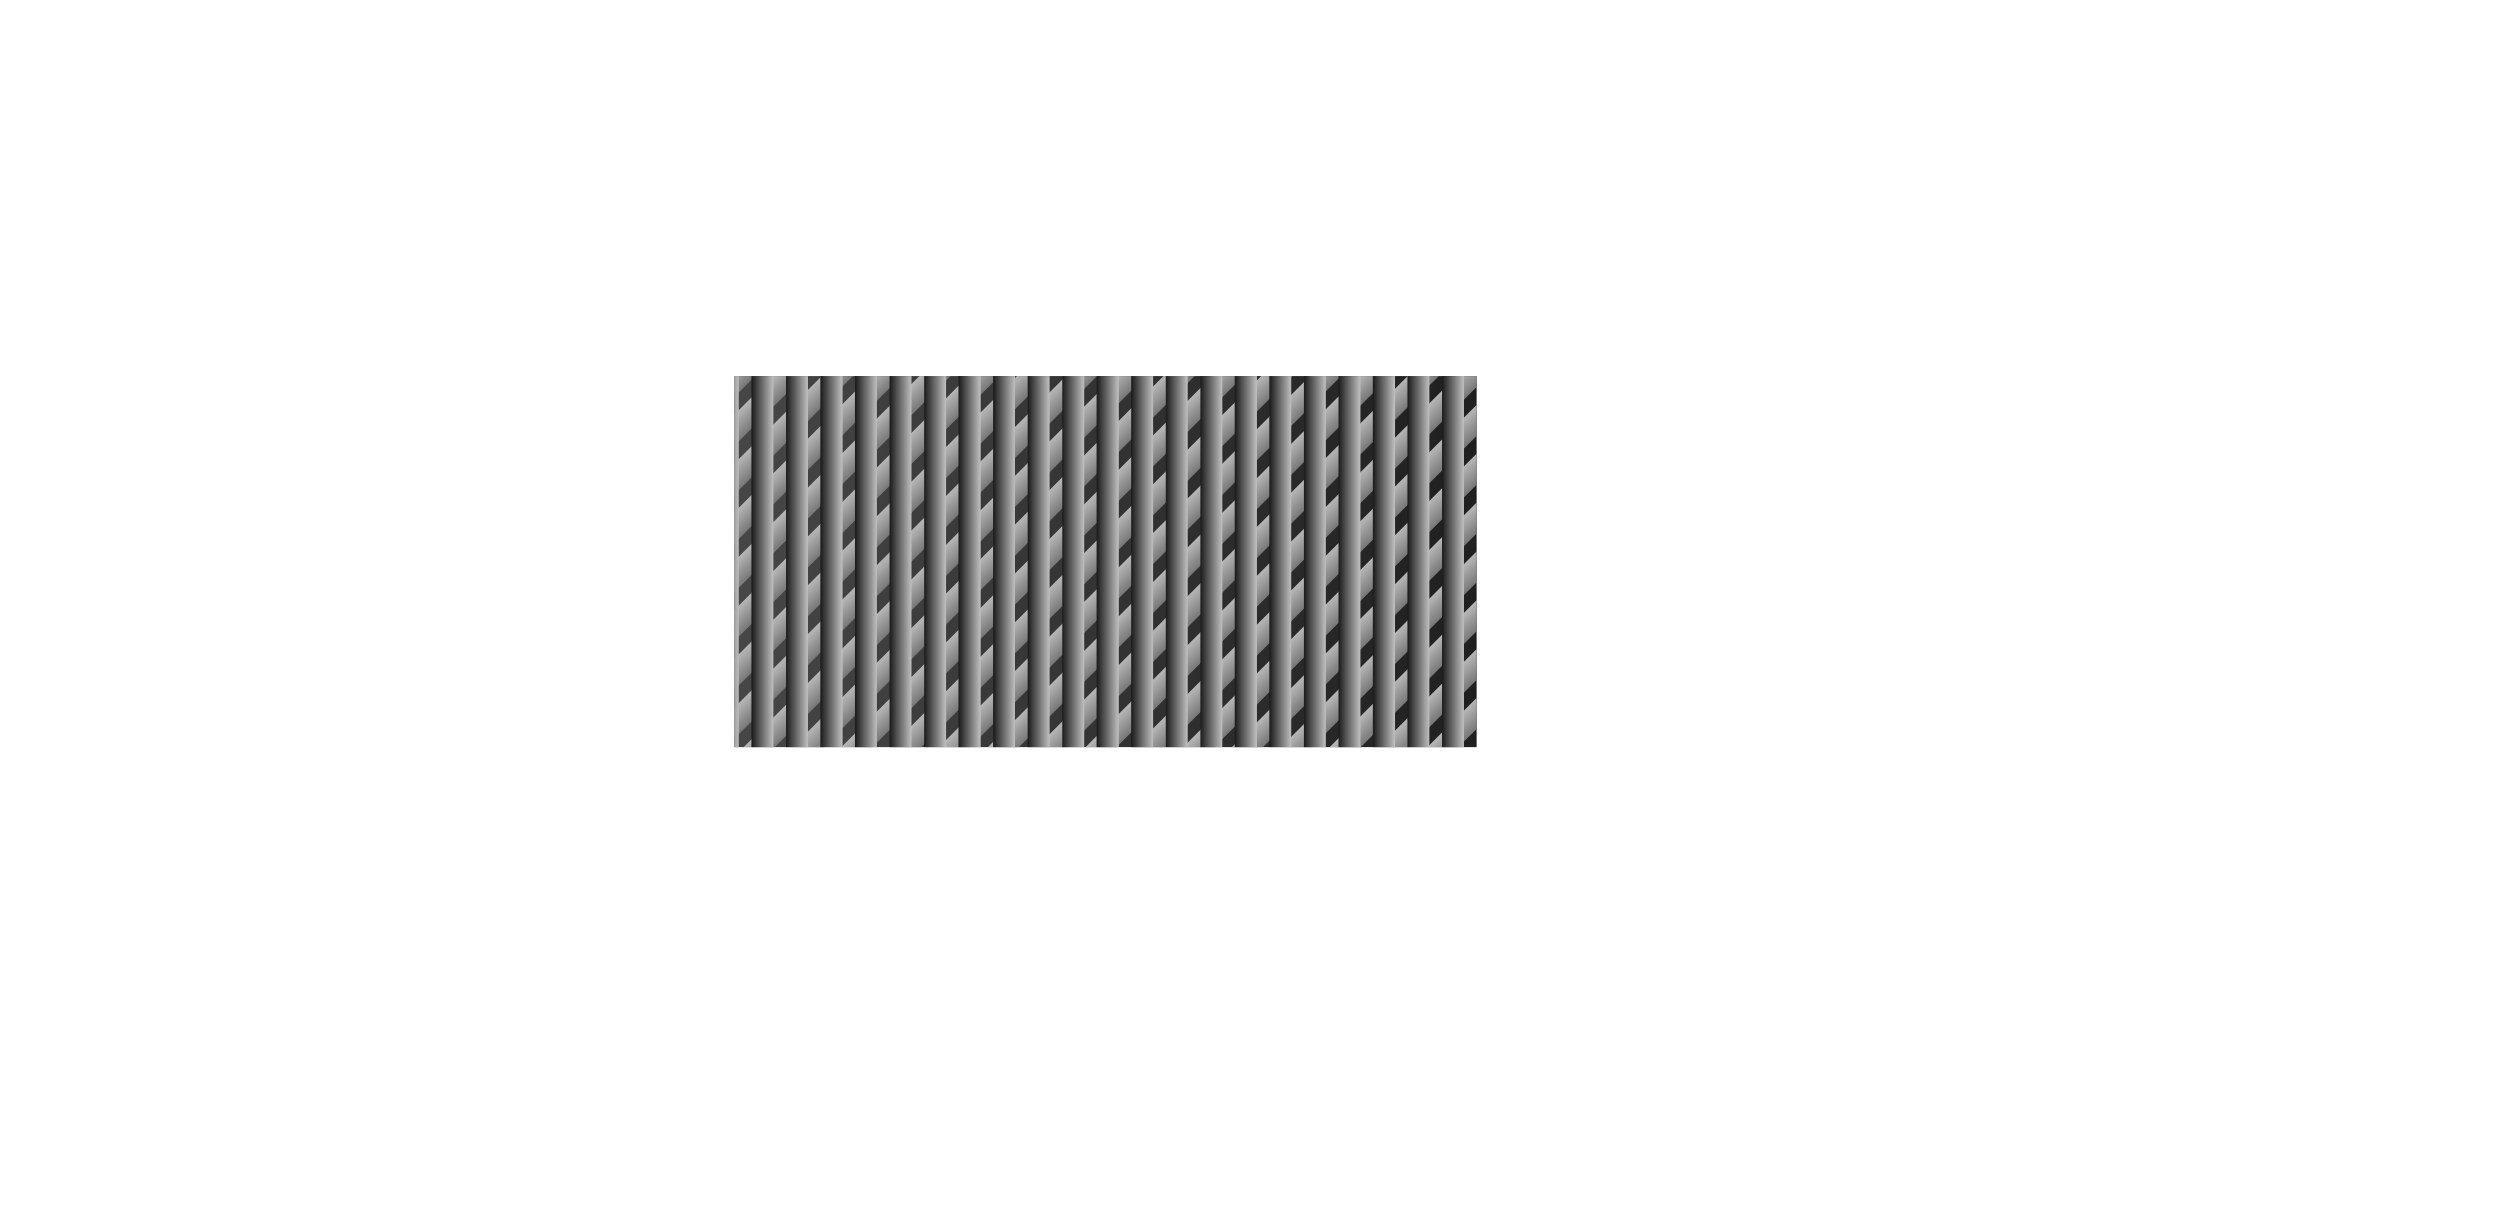 <?xml version="1.0" encoding="UTF-8" standalone="no"?>
<!DOCTYPE svg  PUBLIC '-//W3C//DTD SVG 1.0//EN'  'http://www.w3.org/TR/2001/REC-SVG-20010904/DTD/svg10.dtd'>
<svg style="shape-rendering:geometricPrecision;text-rendering:geometricPrecision;image-rendering:optimizeQuality" xmlns="http://www.w3.org/2000/svg" fill-rule="evenodd" xml:space="preserve" height="42.333mm" width="86.699mm" version="1.0" clip-rule="evenodd" xmlns:xlink="http://www.w3.org/1999/xlink" viewBox="0 0 8670 4233">
 <defs>
  <style type="text/css">
   <![CDATA[
    .fil73 {fill:none}
    .fil72 {fill:url(#id1)}
    .fil71 {fill:url(#id2)}
    .fil70 {fill:url(#id3)}
    .fil69 {fill:url(#id4)}
    .fil68 {fill:url(#id5)}
    .fil67 {fill:url(#id6)}
    .fil66 {fill:url(#id7)}
    .fil65 {fill:url(#id8)}
    .fil64 {fill:url(#id9)}
    .fil63 {fill:url(#id10)}
    .fil62 {fill:url(#id11)}
    .fil61 {fill:url(#id12)}
    .fil60 {fill:url(#id13)}
    .fil59 {fill:url(#id14)}
    .fil58 {fill:url(#id15)}
    .fil57 {fill:url(#id16)}
    .fil56 {fill:url(#id17)}
    .fil55 {fill:url(#id18)}
    .fil54 {fill:url(#id19)}
    .fil53 {fill:url(#id20)}
    .fil52 {fill:url(#id21)}
    .fil51 {fill:url(#id22)}
    .fil50 {fill:url(#id23)}
    .fil49 {fill:url(#id24)}
    .fil48 {fill:url(#id25)}
    .fil47 {fill:url(#id26)}
    .fil46 {fill:url(#id27)}
    .fil45 {fill:url(#id28)}
    .fil44 {fill:url(#id29)}
    .fil43 {fill:url(#id30)}
    .fil42 {fill:url(#id31)}
    .fil41 {fill:url(#id32)}
    .fil40 {fill:url(#id33)}
    .fil39 {fill:url(#id34)}
    .fil38 {fill:url(#id35)}
    .fil37 {fill:url(#id36)}
    .fil0 {fill:url(#id37)}
    .fil36 {fill:url(#id38)}
    .fil35 {fill:url(#id39)}
    .fil34 {fill:url(#id40)}
    .fil33 {fill:url(#id41)}
    .fil32 {fill:url(#id42)}
    .fil31 {fill:url(#id43)}
    .fil30 {fill:url(#id44)}
    .fil29 {fill:url(#id45)}
    .fil28 {fill:url(#id46)}
    .fil27 {fill:url(#id47)}
    .fil26 {fill:url(#id48)}
    .fil25 {fill:url(#id49)}
    .fil24 {fill:url(#id50)}
    .fil23 {fill:url(#id51)}
    .fil22 {fill:url(#id52)}
    .fil21 {fill:url(#id53)}
    .fil20 {fill:url(#id54)}
    .fil19 {fill:url(#id55)}
    .fil18 {fill:url(#id56)}
    .fil17 {fill:url(#id57)}
    .fil16 {fill:url(#id58)}
    .fil15 {fill:url(#id59)}
    .fil14 {fill:url(#id60)}
    .fil13 {fill:url(#id61)}
    .fil12 {fill:url(#id62)}
    .fil11 {fill:url(#id63)}
    .fil10 {fill:url(#id64)}
    .fil9 {fill:url(#id65)}
    .fil8 {fill:url(#id66)}
    .fil7 {fill:url(#id67)}
    .fil6 {fill:url(#id68)}
    .fil5 {fill:url(#id69)}
    .fil4 {fill:url(#id70)}
    .fil3 {fill:url(#id71)}
    .fil2 {fill:url(#id72)}
    .fil1 {fill:url(#id73)}
   ]]>
  </style>
   <clipPath id="id0">
    <path d="m2546 1304h2575v1287h-2575v-1287z"/>
   </clipPath>
  <linearGradient id="id1" y2="1226.6" gradientUnits="userSpaceOnUse" x2="1169" y1="1226.6" x1="1308.2">
   <stop stop-color="#1A1A1A" offset="0"/>
   <stop stop-color="#ccc" offset=".412"/>
   <stop stop-color="#1A1A1A" offset="1"/>
  </linearGradient>
  <linearGradient id="id2" y2="1346.3" xlink:href="#id1" gradientUnits="userSpaceOnUse" x2="1288.8" y1="1346.3" x1="1428">
  </linearGradient>
  <linearGradient id="id3" y2="1466" xlink:href="#id1" gradientUnits="userSpaceOnUse" x2="1408.5" y1="1466" x1="1547.7">
  </linearGradient>
  <linearGradient id="id4" y2="1585.8" xlink:href="#id1" gradientUnits="userSpaceOnUse" x2="1528.3" y1="1585.8" x1="1667.4">
  </linearGradient>
  <linearGradient id="id5" y2="1705.5" xlink:href="#id1" gradientUnits="userSpaceOnUse" x2="1648" y1="1705.5" x1="1787.2">
  </linearGradient>
  <linearGradient id="id6" y2="1825.3" xlink:href="#id1" gradientUnits="userSpaceOnUse" x2="1767.8" y1="1825.3" x1="1906.9">
  </linearGradient>
  <linearGradient id="id7" y2="1945" xlink:href="#id1" gradientUnits="userSpaceOnUse" x2="1887.5" y1="1945" x1="2026.7">
  </linearGradient>
  <linearGradient id="id8" y2="2064.7" xlink:href="#id1" gradientUnits="userSpaceOnUse" x2="2007.2" y1="2064.7" x1="2146.4">
  </linearGradient>
  <linearGradient id="id9" y2="2184.5" xlink:href="#id1" gradientUnits="userSpaceOnUse" x2="2127" y1="2184.5" x1="2266.2">
  </linearGradient>
  <linearGradient id="id10" y2="2304.2" xlink:href="#id1" gradientUnits="userSpaceOnUse" x2="2246.7" y1="2304.2" x1="2385.9">
  </linearGradient>
  <linearGradient id="id11" y2="2424" xlink:href="#id1" gradientUnits="userSpaceOnUse" x2="2366.5" y1="2424" x1="2505.6">
  </linearGradient>
  <linearGradient id="id12" y2="2543.7" xlink:href="#id1" gradientUnits="userSpaceOnUse" x2="2486.2" y1="2543.7" x1="2625.4">
  </linearGradient>
  <linearGradient id="id13" y2="2663.4" xlink:href="#id1" gradientUnits="userSpaceOnUse" x2="2606" y1="2663.4" x1="2745.1">
  </linearGradient>
  <linearGradient id="id14" y2="2783.2" xlink:href="#id1" gradientUnits="userSpaceOnUse" x2="2725.7" y1="2783.2" x1="2864.8">
  </linearGradient>
  <linearGradient id="id15" y2="2902.9" xlink:href="#id1" gradientUnits="userSpaceOnUse" x2="2845.4" y1="2902.9" x1="2984.6">
  </linearGradient>
  <linearGradient id="id16" y2="3022.7" xlink:href="#id1" gradientUnits="userSpaceOnUse" x2="2965.2" y1="3022.7" x1="3104.3">
  </linearGradient>
  <linearGradient id="id17" y2="3142.4" xlink:href="#id1" gradientUnits="userSpaceOnUse" x2="3084.9" y1="3142.4" x1="3224.1">
  </linearGradient>
  <linearGradient id="id18" y2="3262.2" xlink:href="#id1" gradientUnits="userSpaceOnUse" x2="3204.7" y1="3262.2" x1="3343.8">
  </linearGradient>
  <linearGradient id="id19" y2="3381.9" xlink:href="#id1" gradientUnits="userSpaceOnUse" x2="3324.4" y1="3381.9" x1="3463.6">
  </linearGradient>
  <linearGradient id="id20" y2="3501.6" xlink:href="#id1" gradientUnits="userSpaceOnUse" x2="3444.1" y1="3501.6" x1="3583.3">
  </linearGradient>
  <linearGradient id="id21" y2="3621.4" xlink:href="#id1" gradientUnits="userSpaceOnUse" x2="3563.9" y1="3621.4" x1="3703">
  </linearGradient>
  <linearGradient id="id22" y2="3741.1" xlink:href="#id1" gradientUnits="userSpaceOnUse" x2="3683.6" y1="3741.1" x1="3822.8">
  </linearGradient>
  <linearGradient id="id23" y2="3860.9" xlink:href="#id1" gradientUnits="userSpaceOnUse" x2="3803.4" y1="3860.9" x1="3942.5">
  </linearGradient>
  <linearGradient id="id24" y2="3980.6" xlink:href="#id1" gradientUnits="userSpaceOnUse" x2="3923.1" y1="3980.6" x1="4062.3">
  </linearGradient>
  <linearGradient id="id25" y2="4100.3" xlink:href="#id1" gradientUnits="userSpaceOnUse" x2="4042.8" y1="4100.3" x1="4182">
  </linearGradient>
  <linearGradient id="id26" y2="4220.1" xlink:href="#id1" gradientUnits="userSpaceOnUse" x2="4162.6" y1="4220.1" x1="4301.8">
  </linearGradient>
  <linearGradient id="id27" y2="4339.8" xlink:href="#id1" gradientUnits="userSpaceOnUse" x2="4282.3" y1="4339.8" x1="4421.5">
  </linearGradient>
  <linearGradient id="id28" y2="4459.6" xlink:href="#id1" gradientUnits="userSpaceOnUse" x2="4402.1" y1="4459.6" x1="4541.2">
  </linearGradient>
  <linearGradient id="id29" y2="4579.3" xlink:href="#id1" gradientUnits="userSpaceOnUse" x2="4521.8" y1="4579.3" x1="4661">
  </linearGradient>
  <linearGradient id="id30" y2="4699" xlink:href="#id1" gradientUnits="userSpaceOnUse" x2="4641.6" y1="4699" x1="4780.7">
  </linearGradient>
  <linearGradient id="id31" y2="4818.8" xlink:href="#id1" gradientUnits="userSpaceOnUse" x2="4761.3" y1="4818.8" x1="4900.4">
  </linearGradient>
  <linearGradient id="id32" y2="4938.5" xlink:href="#id1" gradientUnits="userSpaceOnUse" x2="4881" y1="4938.5" x1="5020.2">
  </linearGradient>
  <linearGradient id="id33" y2="5058.3" xlink:href="#id1" gradientUnits="userSpaceOnUse" x2="5000.8" y1="5058.3" x1="5139.9">
  </linearGradient>
  <linearGradient id="id34" y2="5178" xlink:href="#id1" gradientUnits="userSpaceOnUse" x2="5120.5" y1="5178" x1="5259.7">
  </linearGradient>
  <linearGradient id="id35" y2="5297.8" xlink:href="#id1" gradientUnits="userSpaceOnUse" x2="5240.3" y1="5297.8" x1="5379.4">
  </linearGradient>
  <linearGradient id="id36" y2="5417.5" xlink:href="#id1" gradientUnits="userSpaceOnUse" x2="5360" y1="5417.5" x1="5499.2">
  </linearGradient>
  <linearGradient id="id37" y2="1985.3" gradientUnits="userSpaceOnUse" x2="2112.1" y1="1915.9" x1="5483.3">
   <stop stop-color="#1A1A1A" offset="0"/>
   <stop stop-color="#4D4D4D" offset="1"/>
  </linearGradient>
  <linearGradient id="id38" y2="5590.8" xlink:href="#id1" gradientUnits="userSpaceOnUse" x2="3740.8" y1="5333.6" x1="3483.6">
  </linearGradient>
  <linearGradient id="id39" y2="5421.5" xlink:href="#id1" gradientUnits="userSpaceOnUse" x2="3740.8" y1="5164.2" x1="3483.6">
  </linearGradient>
  <linearGradient id="id40" y2="5252.1" xlink:href="#id1" gradientUnits="userSpaceOnUse" x2="3740.8" y1="4994.9" x1="3483.6">
  </linearGradient>
  <linearGradient id="id41" y2="5082.8" xlink:href="#id1" gradientUnits="userSpaceOnUse" x2="3740.8" y1="4825.6" x1="3483.6">
  </linearGradient>
  <linearGradient id="id42" y2="4913.4" xlink:href="#id1" gradientUnits="userSpaceOnUse" x2="3740.8" y1="4656.2" x1="3483.6">
  </linearGradient>
  <linearGradient id="id43" y2="4744.1" xlink:href="#id1" gradientUnits="userSpaceOnUse" x2="3740.8" y1="4486.9" x1="3483.6">
  </linearGradient>
  <linearGradient id="id44" y2="4574.8" xlink:href="#id1" gradientUnits="userSpaceOnUse" x2="3740.8" y1="4317.5" x1="3483.6">
  </linearGradient>
  <linearGradient id="id45" y2="4405.4" xlink:href="#id1" gradientUnits="userSpaceOnUse" x2="3740.8" y1="4148.2" x1="3483.6">
  </linearGradient>
  <linearGradient id="id46" y2="4236.1" xlink:href="#id1" gradientUnits="userSpaceOnUse" x2="3740.8" y1="3978.8" x1="3483.6">
  </linearGradient>
  <linearGradient id="id47" y2="4066.8" xlink:href="#id1" gradientUnits="userSpaceOnUse" x2="3740.8" y1="3809.5" x1="3483.6">
  </linearGradient>
  <linearGradient id="id48" y2="3897.4" xlink:href="#id1" gradientUnits="userSpaceOnUse" x2="3740.8" y1="3640.2" x1="3483.6">
  </linearGradient>
  <linearGradient id="id49" y2="3728.1" xlink:href="#id1" gradientUnits="userSpaceOnUse" x2="3740.8" y1="3470.8" x1="3483.6">
  </linearGradient>
  <linearGradient id="id50" y2="3558.7" xlink:href="#id1" gradientUnits="userSpaceOnUse" x2="3740.8" y1="3301.5" x1="3483.6">
  </linearGradient>
  <linearGradient id="id51" y2="3389.4" xlink:href="#id1" gradientUnits="userSpaceOnUse" x2="3740.8" y1="3132.2" x1="3483.6">
  </linearGradient>
  <linearGradient id="id52" y2="3220" xlink:href="#id1" gradientUnits="userSpaceOnUse" x2="3740.8" y1="2962.8" x1="3483.6">
  </linearGradient>
  <linearGradient id="id53" y2="3050.7" xlink:href="#id1" gradientUnits="userSpaceOnUse" x2="3740.8" y1="2793.5" x1="3483.6">
  </linearGradient>
  <linearGradient id="id54" y2="2881.4" xlink:href="#id1" gradientUnits="userSpaceOnUse" x2="3740.8" y1="2624.1" x1="3483.6">
  </linearGradient>
  <linearGradient id="id55" y2="2712" xlink:href="#id1" gradientUnits="userSpaceOnUse" x2="3740.8" y1="2454.8" x1="3483.6">
  </linearGradient>
  <linearGradient id="id56" y2="2542.7" xlink:href="#id1" gradientUnits="userSpaceOnUse" x2="3740.8" y1="2285.4" x1="3483.6">
  </linearGradient>
  <linearGradient id="id57" y2="2373.4" xlink:href="#id1" gradientUnits="userSpaceOnUse" x2="3740.8" y1="2116.1" x1="3483.6">
  </linearGradient>
  <linearGradient id="id58" y2="2204" xlink:href="#id1" gradientUnits="userSpaceOnUse" x2="3740.8" y1="1946.8" x1="3483.6">
  </linearGradient>
  <linearGradient id="id59" y2="2034.7" xlink:href="#id1" gradientUnits="userSpaceOnUse" x2="3740.8" y1="1777.4" x1="3483.6">
  </linearGradient>
  <linearGradient id="id60" y2="1865.3" xlink:href="#id1" gradientUnits="userSpaceOnUse" x2="3740.8" y1="1608.1" x1="3483.6">
  </linearGradient>
  <linearGradient id="id61" y2="1696" xlink:href="#id1" gradientUnits="userSpaceOnUse" x2="3740.8" y1="1438.8" x1="3483.6">
  </linearGradient>
  <linearGradient id="id62" y2="1526.6" xlink:href="#id1" gradientUnits="userSpaceOnUse" x2="3740.8" y1="1269.4" x1="3483.6">
  </linearGradient>
  <linearGradient id="id63" y2="1357.3" xlink:href="#id1" gradientUnits="userSpaceOnUse" x2="3740.8" y1="1100.1" x1="3483.6">
  </linearGradient>
  <linearGradient id="id64" y2="1188" xlink:href="#id1" gradientUnits="userSpaceOnUse" x2="3740.8" y1="930.73" x1="3483.6">
  </linearGradient>
  <linearGradient id="id65" y2="1018.6" xlink:href="#id1" gradientUnits="userSpaceOnUse" x2="3740.8" y1="761.39" x1="3483.6">
  </linearGradient>
  <linearGradient id="id66" y2="849.29" xlink:href="#id1" gradientUnits="userSpaceOnUse" x2="3740.8" y1="592.05" x1="3483.6">
  </linearGradient>
  <linearGradient id="id67" y2="679.95" xlink:href="#id1" gradientUnits="userSpaceOnUse" x2="3740.8" y1="422.71" x1="3483.6">
  </linearGradient>
  <linearGradient id="id68" y2="510.61" xlink:href="#id1" gradientUnits="userSpaceOnUse" x2="3740.8" y1="253.37" x1="3483.6">
  </linearGradient>
  <linearGradient id="id69" y2="341.27" xlink:href="#id1" gradientUnits="userSpaceOnUse" x2="3740.8" y1="84.03" x1="3483.6">
  </linearGradient>
  <linearGradient id="id70" y2="171.93" xlink:href="#id1" gradientUnits="userSpaceOnUse" x2="3740.8" y1="-85.31" x1="3483.6">
  </linearGradient>
  <linearGradient id="id71" y2="2.59" xlink:href="#id1" gradientUnits="userSpaceOnUse" x2="3740.8" y1="-254.65" x1="3483.6">
  </linearGradient>
  <linearGradient id="id72" y2="-166.75" xlink:href="#id1" gradientUnits="userSpaceOnUse" x2="3740.8" y1="-423.99" x1="3483.6">
  </linearGradient>
  <linearGradient id="id73" y2="-336.09" xlink:href="#id1" gradientUnits="userSpaceOnUse" x2="3740.8" y1="-593.33" x1="3483.6">
  </linearGradient>
 </defs>
 <g id="Warstwa_x0020_1">
  <g style="clip-path:url(#id0)">
    <path class="fil0" d="m5823 3467v-2803h-3510v2803h3510z"/>
    <g id="_625558400">
     <path class="fil1" d="m-2797 5935l12145-12145 54 54-12145 12145-54-54z"/>
     <path class="fil2" d="m-2797 6104l12145-12145 54 54-12145 12145-54-54z"/>
     <path class="fil3" d="m-2797 6273l12145-12144 54 54-12145 12144-54-54z"/>
     <path class="fil4" d="m-2797 6443l12145-12145 54 54-12145 12145-54-54z"/>
     <path class="fil5" d="m-2797 6612l12145-12145 54 54-12145 12145-54-54z"/>
     <path class="fil6" d="m-2797 6781l12145-12144 54 54-12145 12144-54-54z"/>
     <path class="fil7" d="m-2797 6951l12145-12145 54 54-12145 12145-54-54z"/>
     <path class="fil8" d="m-2797 7120l12145-12145 54 54-12145 12145-54-54z"/>
     <path class="fil9" d="m-2797 7289l12145-12144 54 54-12145 12144-54-54z"/>
    </g>
    <g id="_623083376">
     <path class="fil10" d="m-2797 7459l12145-12145 54 54-12145 12145-54-54z"/>
     <path class="fil11" d="m-2797 7628l12145-12145 54 54-12145 12145-54-54z"/>
     <path class="fil12" d="m-2797 7797l12145-12144 54 54-12145 12144-54-54z"/>
     <path class="fil13" d="m-2797 7967l12145-12145 54 54-12145 12145-54-54z"/>
     <path class="fil14" d="m-2797 8136l12145-12145 54 54-12145 12145-54-54z"/>
     <path class="fil15" d="m-2797 8305l12145-12144 54 54-12145 12144-54-54z"/>
     <path class="fil16" d="m-2797 8475l12145-12145 54 54-12145 12145-54-54z"/>
     <path class="fil17" d="m-2797 8644l12145-12145 54 54-12145 12145-54-54z"/>
     <path class="fil18" d="m-2797 8814l12145-12145 54 54-12145 12144-54-53z"/>
    </g>
    <g id="_634627616">
     <path class="fil19" d="m-2797 8983l12145-12145 54 54-12145 12145-54-54z"/>
     <path class="fil20" d="m-2797 9152l12145-12144 54 53-12145 12145-54-54z"/>
     <path class="fil21" d="m-2797 9322l12145-12145 54 54-12145 12144-54-53z"/>
     <path class="fil22" d="m-2797 9491l12145-12145 54 54-12145 12145-54-54z"/>
     <path class="fil23" d="m-2797 9660l12145-12144 54 53-12145 12145-54-54z"/>
     <path class="fil24" d="m-2797 9830l12145-12145 54 54-12145 12144-54-53z"/>
     <path class="fil25" d="m-2797 9999l12145-12145 54 54-12145 12145-54-54z"/>
     <path class="fil26" d="m-2797 10168l12145-12144 54 53-12145 12145-54-54z"/>
     <path class="fil27" d="m-2797 10338l12145-12145 54 54-12145 12144-54-53z"/>
    </g>
    <g id="_634627072">
     <path class="fil28" d="m-2797 10507l12145-12145 54 54-12145 12145-54-54z"/>
     <path class="fil29" d="m-2797 10676l12145-12144 54 53-12145 12145-54-54z"/>
     <path class="fil30" d="m-2797 10846l12145-12145 54 54-12145 12144-54-53z"/>
     <path class="fil31" d="m-2797 11015l12145-12145 54 54-12145 12145-54-54z"/>
     <path class="fil32" d="m-2797 11184l12145-12144 54 53-12145 12145-54-54z"/>
     <path class="fil33" d="m-2797 11354l12145-12145 54 54-12145 12145-54-54z"/>
     <path class="fil34" d="m-2797 11523l12145-12145 54 54-12145 12145-54-54z"/>
     <path class="fil35" d="m-2797 11692l12145-12144 54 54-12145 12144-54-54z"/>
     <path class="fil36" d="m-2797 11862l12145-12145 54 54-12145 12145-54-54z"/>
    </g>
    <g id="_634624224">
     <path class="fil37" d="m5436-3639v17175h-76v-17175h76z"/>
     <path class="fil38" d="m5316-3759v17175h-76v-17175h76z"/>
     <path class="fil39" d="m5197-3879v17175h-76v-17175h76z"/>
     <path class="fil40" d="m5077-3999v17176h-76v-17176h76z"/>
     <path class="fil41" d="m4957-4118v17175h-76v-17175h76z"/>
     <path class="fil42" d="m4838-4238v17175h-77v-17175h77z"/>
     <path class="fil43" d="m4718-4358v17175h-76v-17175h76z"/>
     <path class="fil44" d="m4598-4478v17176h-76v-17176h76z"/>
     <path class="fil45" d="m4478-4597v17175h-76v-17175h76z"/>
    </g>
    <g id="_138583856">
     <path class="fil46" d="m4359-4717v17175h-77v-17175h77z"/>
     <path class="fil47" d="m4239-4837v17175h-76v-17175h76z"/>
     <path class="fil48" d="m4119-4956v17175h-76v-17175h76z"/>
     <path class="fil49" d="m3999-5076v17175h-76v-17175h76z"/>
     <path class="fil50" d="m3880-5196v17175h-77v-17175h77z"/>
     <path class="fil51" d="m3760-5316v17175h-76v-17175h76z"/>
     <path class="fil52" d="m3640-5435v17175h-76v-17175h76z"/>
     <path class="fil53" d="m3520-5555v17175h-76v-17175h76z"/>
     <path class="fil54" d="m3401-5675v17175h-77v-17175h77z"/>
    </g>
    <g id="_136689504">
     <path class="fil55" d="m3281-5795v17175h-76v-17175h76z"/>
     <path class="fil56" d="m3161-5914v17175h-76v-17175h76z"/>
     <path class="fil57" d="m3041-6034v17175h-76v-17175h76z"/>
     <path class="fil58" d="m2922-6154v17175h-77v-17175h77z"/>
     <path class="fil59" d="m2802-6274v17176h-76v-17176h76z"/>
     <path class="fil60" d="m2682-6393v17175h-76v-17175h76z"/>
     <path class="fil61" d="m2562-6513v17175h-76v-17175h76z"/>
     <path class="fil62" d="m2443-6633v17175h-77v-17175h77z"/>
     <path class="fil63" d="m2323-6753v17176h-76v-17176h76z"/>
    </g>
    <g id="_136695072">
     <path class="fil64" d="m2203-6872v17175h-76v-17175h76z"/>
     <path class="fil65" d="m2083-6992v17175h-76v-17175h76z"/>
     <path class="fil66" d="m1964-7112v17175h-76v-17175h76z"/>
     <path class="fil67" d="m1844-7232v17176h-76v-17176h76z"/>
     <path class="fil68" d="m1724-7351v17175h-76v-17175h76z"/>
     <path class="fil69" d="m1605-7471v17175h-77v-17175h77z"/>
     <path class="fil70" d="m1485-7591v17175h-76v-17175h76z"/>
     <path class="fil71" d="m1365-7711v17176h-76v-17176h76z"/>
     <path class="fil72" d="m1245-7830v17175h-76v-17175h76z"/>
    </g>
  </g>
  <path class="fil73" d="m2546 1304h2575v1287h-2575v-1287z"/>
 </g>
</svg>
